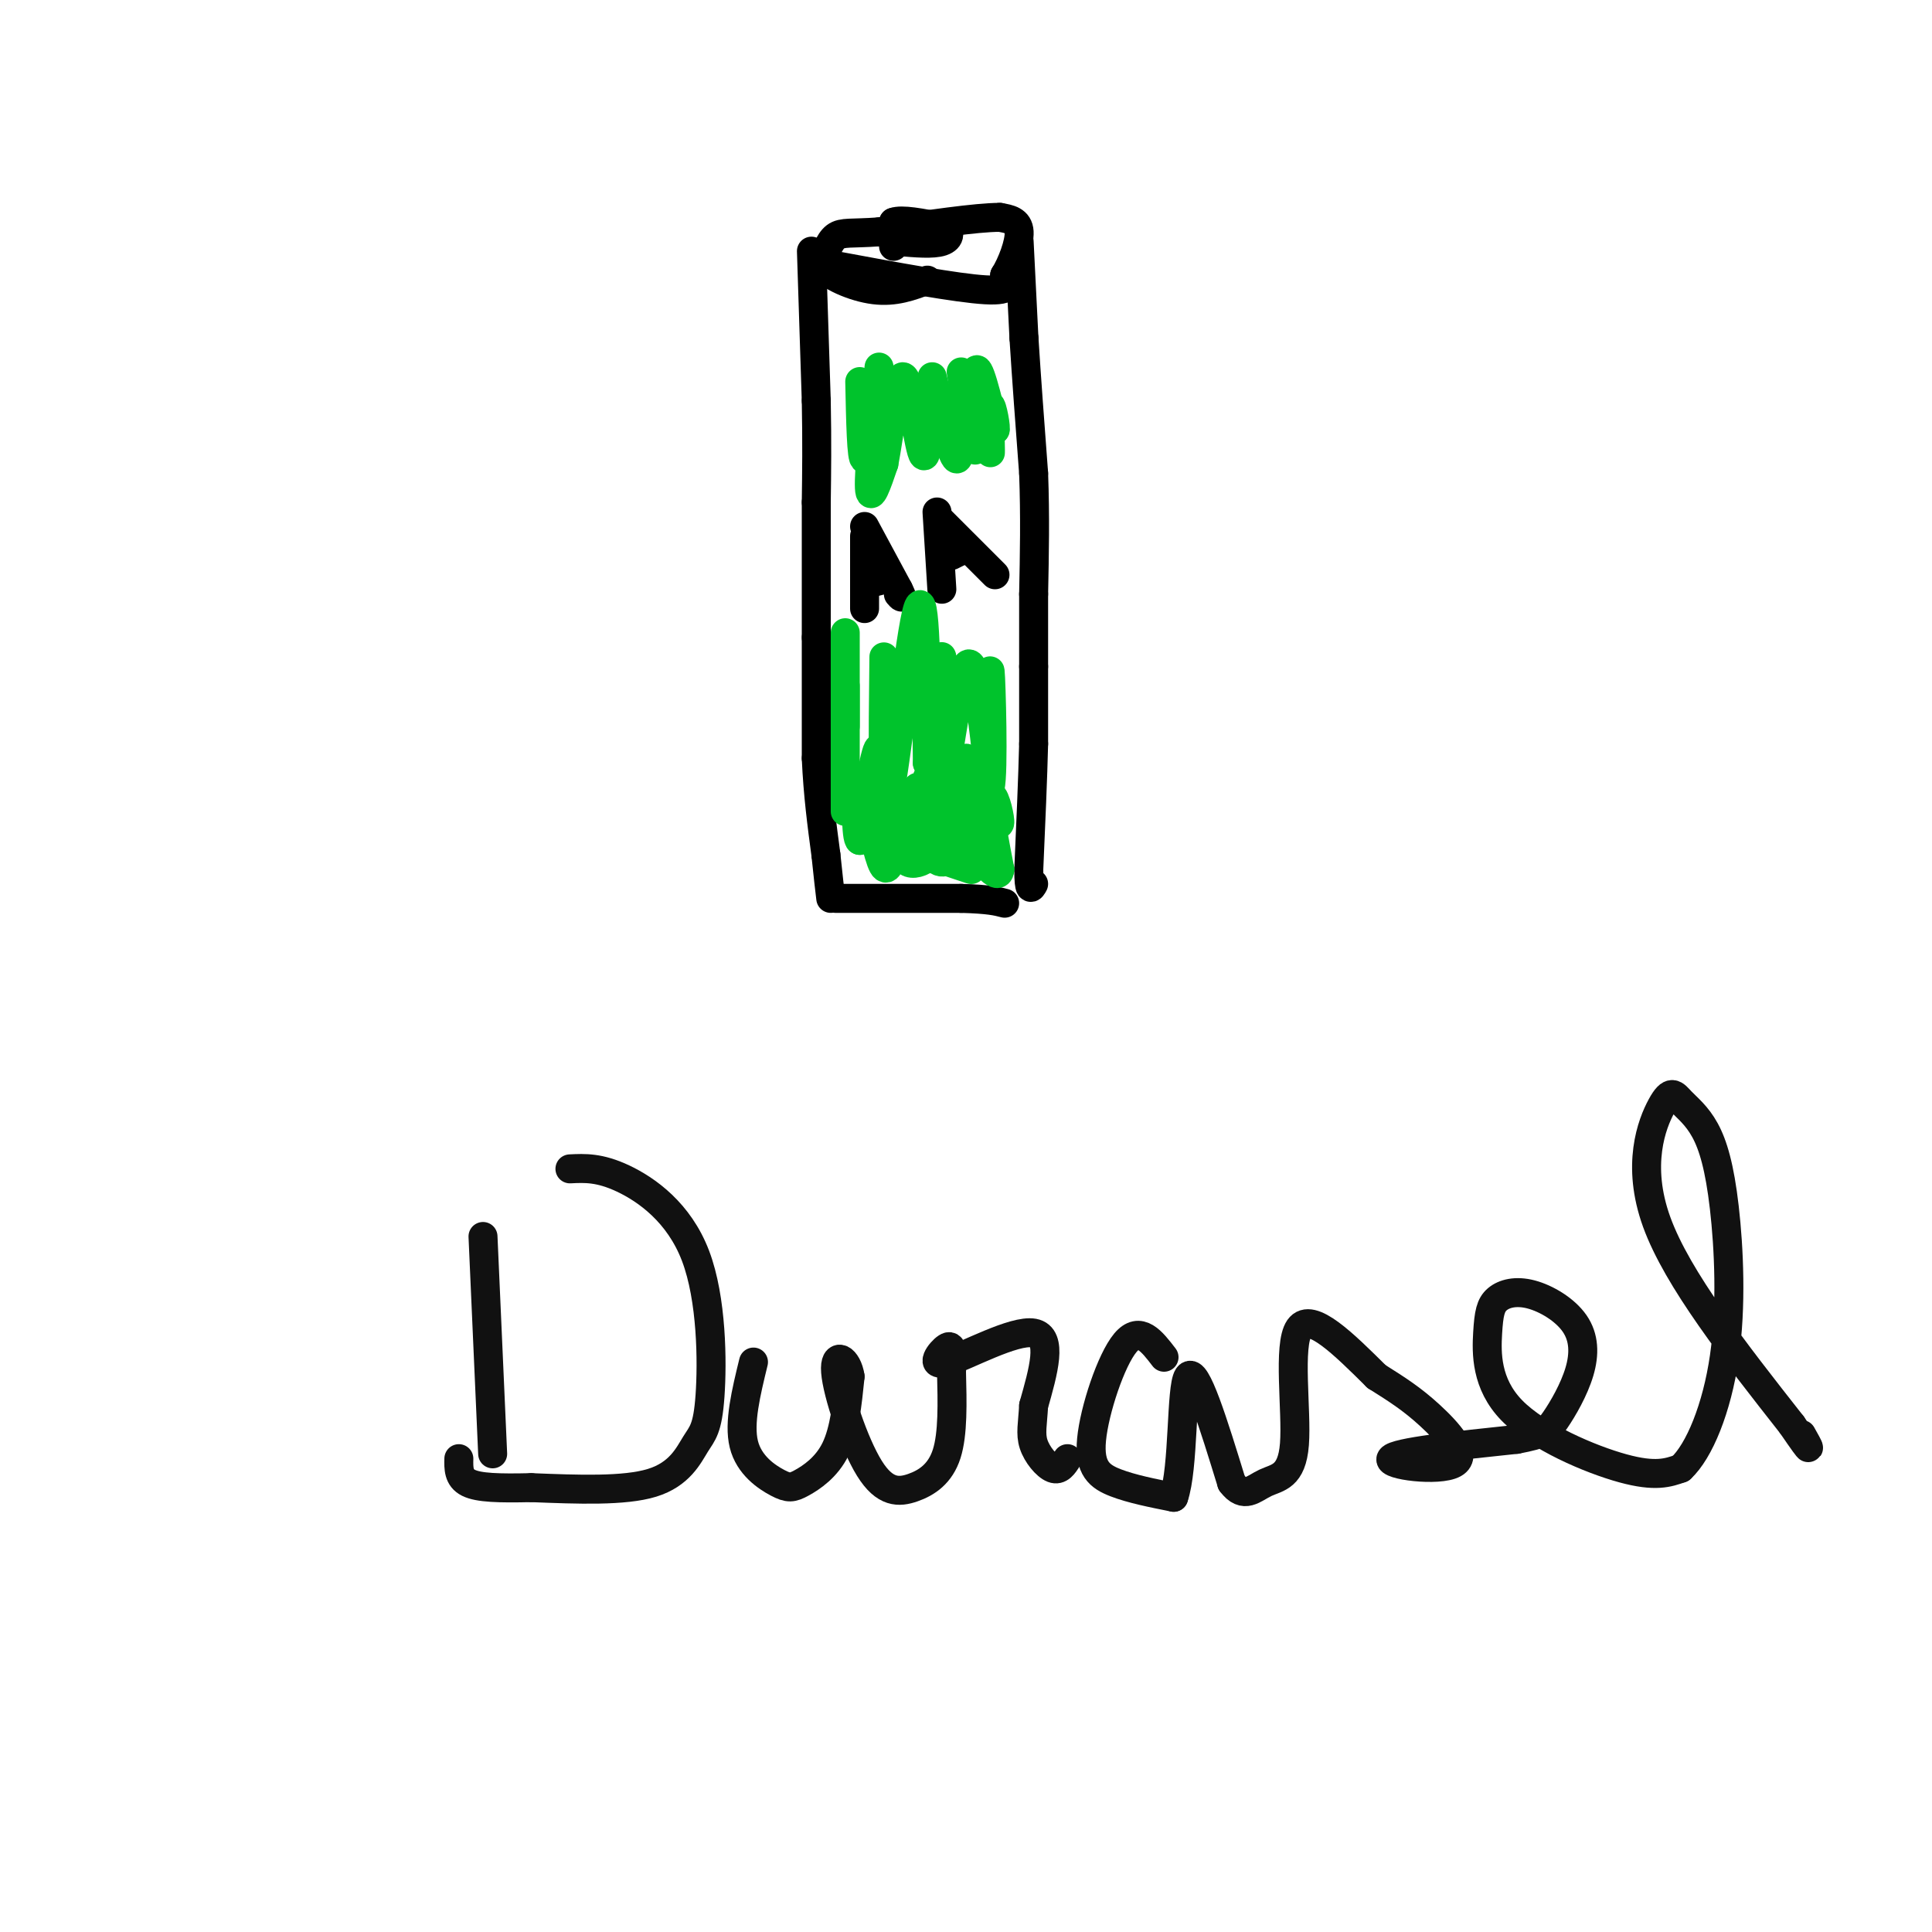 <svg viewBox='0 0 400 400' version='1.1' xmlns='http://www.w3.org/2000/svg' xmlns:xlink='http://www.w3.org/1999/xlink'><g fill='none' stroke='rgb(0,0,0)' stroke-width='6' stroke-linecap='round' stroke-linejoin='round'><path d='M173,55c12.583,2.333 25.167,4.667 31,5c5.833,0.333 4.917,-1.333 4,-3'/><path d='M208,57c1.467,-2.333 3.133,-6.667 3,-9c-0.133,-2.333 -2.067,-2.667 -4,-3'/><path d='M207,45c-4.833,0.000 -14.917,1.500 -25,3'/><path d='M182,48c-5.756,0.422 -7.644,-0.022 -9,1c-1.356,1.022 -2.178,3.511 -3,6'/><path d='M170,55c1.489,2.133 6.711,4.467 11,5c4.289,0.533 7.644,-0.733 11,-2'/><path d='M185,51c0.000,0.000 0.000,-5.000 0,-5'/><path d='M185,46c1.667,-0.667 5.833,0.167 10,1'/><path d='M195,47c1.956,0.822 1.844,2.378 0,3c-1.844,0.622 -5.422,0.311 -9,0'/><path d='M186,50c0.156,0.000 5.044,0.000 6,0c0.956,0.000 -2.022,0.000 -5,0'/><path d='M168,52c0.000,0.000 1.000,31.000 1,31'/><path d='M169,83c0.167,8.667 0.083,14.833 0,21'/><path d='M169,104c0.000,8.167 0.000,18.083 0,28'/><path d='M169,132c0.000,8.833 0.000,16.917 0,25'/><path d='M169,157c0.333,7.500 1.167,13.750 2,20'/><path d='M171,177c0.500,4.833 0.750,6.917 1,9'/><path d='M211,50c0.000,0.000 1.000,20.000 1,20'/><path d='M212,70c0.500,8.000 1.250,18.000 2,28'/><path d='M214,98c0.333,8.833 0.167,16.917 0,25'/><path d='M214,123c0.000,6.667 0.000,10.833 0,15'/><path d='M214,138c0.000,5.167 0.000,10.583 0,16'/><path d='M214,154c-0.167,7.000 -0.583,16.500 -1,26'/><path d='M213,180c0.000,4.833 0.500,3.917 1,3'/><path d='M173,186c0.000,0.000 26.000,0.000 26,0'/><path d='M199,186c5.833,0.167 7.417,0.583 9,1'/><path d='M179,111c0.000,0.000 0.000,15.000 0,15'/><path d='M179,109c0.000,0.000 7.000,13.000 7,13'/><path d='M186,122c1.167,2.333 0.583,1.667 0,1'/><path d='M179,121c0.000,0.000 4.000,-1.000 4,-1'/><path d='M194,106c0.000,0.000 1.000,16.000 1,16'/><path d='M195,108c0.000,0.000 11.000,11.000 11,11'/><path d='M197,115c0.000,0.000 2.000,-1.000 2,-1'/></g>
<g fill='none' stroke='rgb(0,195,44)' stroke-width='6' stroke-linecap='round' stroke-linejoin='round'><path d='M178,79c0.167,8.167 0.333,16.333 1,16c0.667,-0.333 1.833,-9.167 3,-18'/><path d='M182,76c-1.083,10.833 -2.167,21.667 -2,25c0.167,3.333 1.583,-0.833 3,-5'/><path d='M183,96c1.155,-5.976 2.542,-18.417 4,-18c1.458,0.417 2.988,13.690 4,16c1.012,2.310 1.506,-6.345 2,-15'/><path d='M193,78c2.000,8.250 4.000,16.500 5,17c1.000,0.500 1.000,-6.750 1,-14'/><path d='M199,77c1.356,8.800 2.711,17.600 3,16c0.289,-1.600 -0.489,-13.600 0,-16c0.489,-2.400 2.244,4.800 4,12'/><path d='M206,89c0.393,0.155 -0.625,-5.458 -1,-5c-0.375,0.458 -0.107,6.988 0,9c0.107,2.012 0.054,-0.494 0,-3'/><path d='M183,136c-0.200,17.289 -0.400,34.578 1,29c1.400,-5.578 4.400,-34.022 6,-39c1.600,-4.978 1.800,13.511 2,32'/><path d='M192,158c1.053,-2.070 2.684,-23.246 3,-22c0.316,1.246 -0.684,24.912 0,26c0.684,1.088 3.053,-20.404 5,-24c1.947,-3.596 3.474,10.702 5,25'/><path d='M205,163c0.774,-2.810 0.208,-22.333 0,-24c-0.208,-1.667 -0.060,14.524 0,18c0.060,3.476 0.030,-5.762 0,-15'/><path d='M205,142c0.000,-1.500 0.000,2.250 0,6'/><path d='M183,149c0.137,7.887 0.274,15.774 0,21c-0.274,5.226 -0.958,7.792 -1,3c-0.042,-4.792 0.560,-16.940 0,-18c-0.560,-1.060 -2.280,8.970 -4,19'/><path d='M178,174c-0.829,-0.069 -0.903,-9.740 0,-10c0.903,-0.260 2.781,8.892 4,13c1.219,4.108 1.777,3.174 3,0c1.223,-3.174 3.112,-8.587 5,-14'/><path d='M190,163c-0.380,0.982 -3.830,10.436 -3,14c0.830,3.564 5.941,1.237 8,-3c2.059,-4.237 1.067,-10.383 0,-13c-1.067,-2.617 -2.210,-1.705 -3,0c-0.790,1.705 -1.226,4.201 -1,7c0.226,2.799 1.113,5.899 2,9'/><path d='M193,177c1.328,2.062 3.649,2.715 5,-3c1.351,-5.715 1.733,-17.800 2,-17c0.267,0.800 0.418,14.485 1,17c0.582,2.515 1.595,-6.138 2,-9c0.405,-2.862 0.203,0.069 0,3'/><path d='M203,168c0.476,1.857 1.667,5.000 2,3c0.333,-2.000 -0.190,-9.143 -1,-9c-0.810,0.143 -1.905,7.571 -3,15'/><path d='M201,177c-2.250,2.405 -6.375,0.917 -6,1c0.375,0.083 5.250,1.738 6,2c0.750,0.262 -2.625,-0.869 -6,-2'/><path d='M195,178c0.821,0.345 5.875,2.208 8,-3c2.125,-5.208 1.321,-17.488 1,-19c-0.321,-1.512 -0.161,7.744 0,17'/><path d='M204,173c-0.022,4.349 -0.078,6.722 0,4c0.078,-2.722 0.290,-10.541 1,-12c0.710,-1.459 1.917,3.440 2,5c0.083,1.560 -0.959,-0.220 -2,-2'/><path d='M205,168c0.000,1.667 1.000,6.833 2,12'/><path d='M207,180c-0.167,1.833 -1.583,0.417 -3,-1'/><path d='M175,131c0.000,8.583 0.000,17.167 0,19c0.000,1.833 0.000,-3.083 0,-8'/><path d='M175,142c0.000,3.000 0.000,14.500 0,26'/></g>
<g fill='none' stroke='rgb(17,17,17)' stroke-width='6' stroke-linecap='round' stroke-linejoin='round'><path d='M100,256c0.000,0.000 2.000,45.000 2,45'/><path d='M118,242c3.057,-0.151 6.115,-0.303 11,2c4.885,2.303 11.599,7.059 15,16c3.401,8.941 3.489,22.067 3,29c-0.489,6.933 -1.555,7.674 -3,10c-1.445,2.326 -3.270,6.236 -9,8c-5.730,1.764 -15.365,1.382 -25,1'/><path d='M110,308c-6.689,0.156 -10.911,0.044 -13,-1c-2.089,-1.044 -2.044,-3.022 -2,-5'/><path d='M156,282c-1.537,6.311 -3.075,12.622 -2,17c1.075,4.378 4.762,6.823 7,8c2.238,1.177 3.026,1.086 5,0c1.974,-1.086 5.136,-3.167 7,-7c1.864,-3.833 2.432,-9.416 3,-15'/><path d='M176,285c-0.523,-3.680 -3.331,-5.381 -3,-1c0.331,4.381 3.800,14.844 7,20c3.200,5.156 6.131,5.003 9,4c2.869,-1.003 5.677,-2.858 7,-7c1.323,-4.142 1.162,-10.571 1,-17'/><path d='M197,284c0.215,-4.088 0.254,-5.807 -1,-5c-1.254,0.807 -3.799,4.140 0,3c3.799,-1.140 13.943,-6.754 18,-6c4.057,0.754 2.029,7.877 0,15'/><path d='M214,291c-0.202,3.810 -0.708,5.833 0,8c0.708,2.167 2.631,4.476 4,5c1.369,0.524 2.185,-0.738 3,-2'/><path d='M241,281c-2.512,-3.280 -5.024,-6.560 -8,-3c-2.976,3.560 -6.417,13.958 -7,20c-0.583,6.042 1.690,7.726 5,9c3.310,1.274 7.655,2.137 12,3'/><path d='M243,310c2.133,-6.067 1.467,-22.733 3,-25c1.533,-2.267 5.267,9.867 9,22'/><path d='M255,307c2.579,3.474 4.526,1.158 7,0c2.474,-1.158 5.474,-1.158 6,-8c0.526,-6.842 -1.421,-20.526 1,-24c2.421,-3.474 9.211,3.263 16,10'/><path d='M285,285c4.373,2.750 7.306,4.624 11,8c3.694,3.376 8.148,8.255 5,10c-3.148,1.745 -13.900,0.356 -13,-1c0.900,-1.356 13.450,-2.678 26,-4'/><path d='M314,298c5.546,-1.054 6.411,-1.690 8,-4c1.589,-2.310 3.900,-6.294 5,-10c1.100,-3.706 0.987,-7.134 -1,-10c-1.987,-2.866 -5.847,-5.169 -9,-6c-3.153,-0.831 -5.599,-0.190 -7,1c-1.401,1.190 -1.757,2.927 -2,7c-0.243,4.073 -0.373,10.481 5,16c5.373,5.519 16.249,10.148 23,12c6.751,1.852 9.375,0.926 12,0'/><path d='M348,304c3.849,-3.566 7.471,-12.480 9,-23c1.529,-10.520 0.963,-22.646 0,-31c-0.963,-8.354 -2.324,-12.937 -4,-16c-1.676,-3.063 -3.666,-4.604 -5,-6c-1.334,-1.396 -2.013,-2.645 -4,1c-1.987,3.645 -5.282,12.184 -1,24c4.282,11.816 16.141,26.908 28,42'/><path d='M371,295c5.000,7.333 3.500,4.667 2,2'/></g>
</svg>